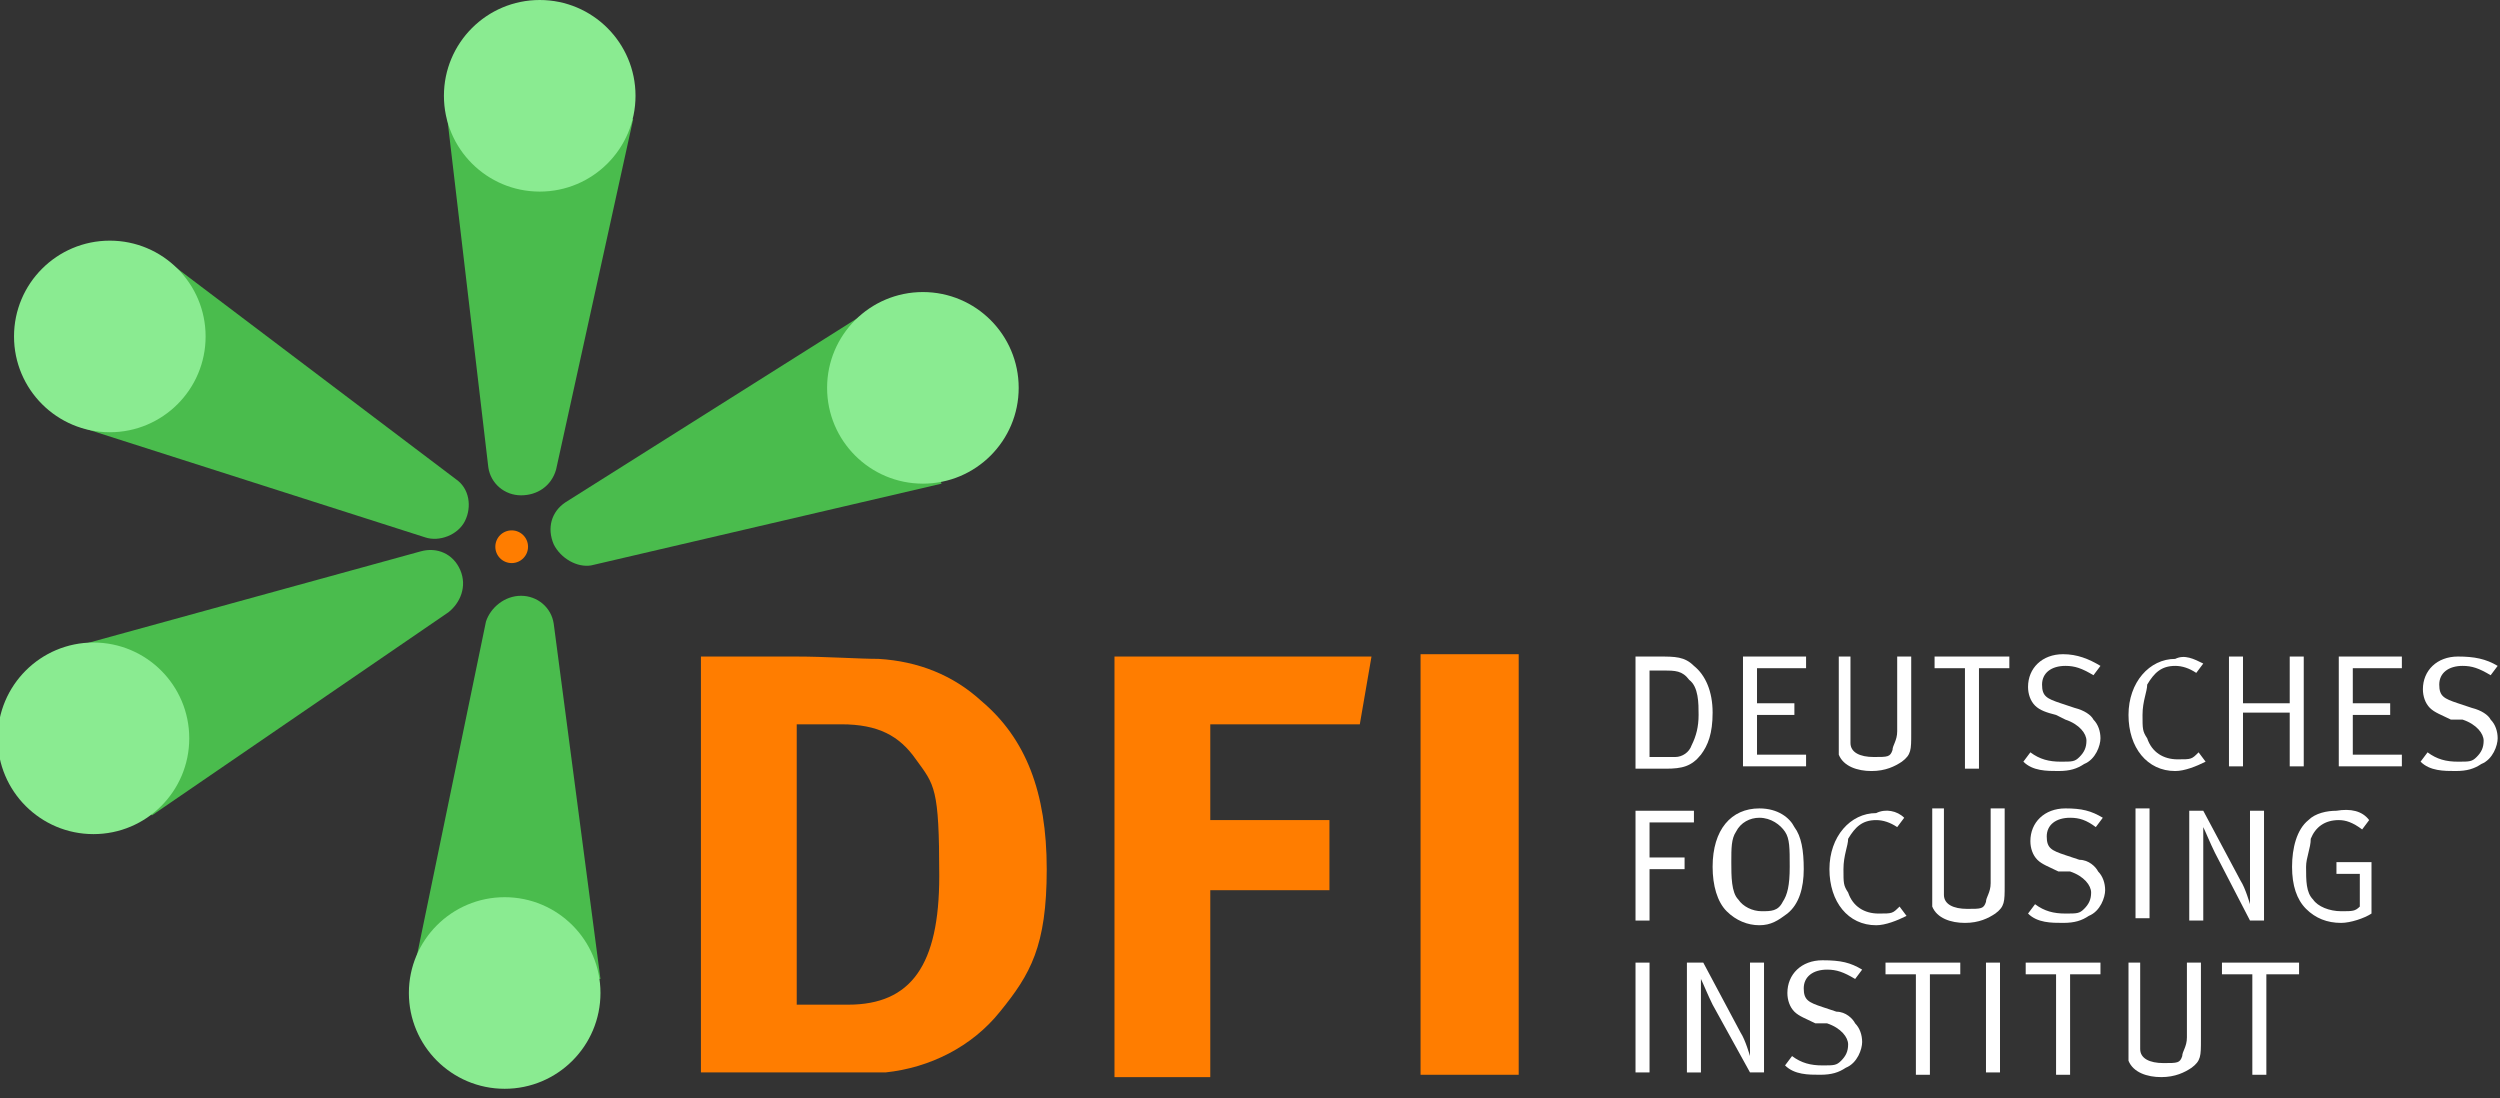 <?xml version="1.0" encoding="UTF-8"?>
<svg id="Ebene_1" xmlns="http://www.w3.org/2000/svg" xmlns:xlink="http://www.w3.org/1999/xlink" version="1.1" viewBox="0 0 107 47">
  <rect x="0" y="0" width="107" height="47" fill="#333333" stroke="none"/>
  <!-- Generator: Adobe Illustrator 29.2.1, SVG Export Plug-In . SVG Version: 2.1.0 Build 116)  -->
  <defs>
    <style>
      .st0 {
        fill: #8aeb91;
      }

      .st1 {
        fill: #4abc4d;
      }

      .st2 {
        fill: #ff7d00;
      }

      .st3 {
        fill: #fff;
      }
    </style>
  </defs>
  <g>
    <path class="st2" d="M30,28.1h4.1c1.2,0,2.7.1,3.5.1,1.7.1,3.2.7,4.4,1.8,1.9,1.6,2.8,3.9,2.8,7.2s-.7,4.5-2,6.1c-1.2,1.5-3,2.4-4.9,2.6-.8,0-1.7,0-2.9,0h-5v-17.9ZM34.1,31v12h2.2c2.7,0,3.9-1.7,3.9-5.5s-.2-3.9-1-5c-.7-1-1.6-1.5-3.2-1.5h-1.9Z"/>
    <path class="st2" d="M47.7,28.1h11l-.5,2.9h-6.4v4.1h5.1v3h-5.1v8h-4.1v-18Z"/>
    <path class="st2" d="M60.8,28h4.2v18h-4.2v-18Z"/>
  </g>
  <g>
    <g>
      <path class="st1" d="M7.2,11.2l-3.7,7.1,14.7,4.7h0c.6.2,1.4-.1,1.7-.7.3-.6.2-1.4-.4-1.8h0L7.2,11.2Z"/>
      <circle class="st0" cx="4.7" cy="14.4" r="4.1"/>
    </g>
    <g>
      <path class="st1" d="M40.3,20.7l-3.1-7.4-13,8.2h0c-.6.4-.8,1.1-.5,1.8.3.6,1,1,1.6.9h0l15-3.5Z"/>
      <circle class="st0" cx="39.5" cy="16.6" r="4.1"/>
    </g>
    <circle class="st2" cx="21.9" cy="23.4" r=".7"/>
    <g>
      <path class="st1" d="M27.1,5.1l-8-.4,1.8,15.3h0c.1.7.7,1.2,1.4,1.2s1.3-.4,1.5-1.1h0l3.3-15Z"/>
      <circle class="st0" cx="23.1" cy="4.1" r="4.1"/>
    </g>
    <g>
      <path class="st1" d="M17.7,41.6l8,.3-2-15.2h0c-.1-.7-.7-1.2-1.4-1.2s-1.3.5-1.5,1.1h0l-3.1,15Z"/>
      <circle class="st0" cx="21.6" cy="42.5" r="4.1"/>
    </g>
    <path class="st1" d="M3.1,27.7l3.4,7.2,12.7-8.7h0c.5-.4.8-1.1.5-1.8s-1-1-1.7-.8h0l-14.9,4.1Z"/>
    <circle class="st0" cx="4" cy="31.6" r="4.1"/>
  </g>
  <g>
    <path class="st3" d="M70,28.1h1c.7,0,1.1,0,1.5.4.5.4.8,1.1.8,2s-.2,1.4-.5,1.8c-.4.5-.8.6-1.5.6h-1.3v-4.8ZM70.6,28.6v3.8h1.1c.3,0,.6-.2.7-.5.2-.4.3-.8.3-1.3s0-1.2-.4-1.5c-.3-.4-.6-.4-1.1-.4h-.6Z"/>
    <path class="st3" d="M74.7,28.1h2.6v.5h-2.1v1.5h1.6v.5h-1.6v1.7h2.1v.5h-2.7v-4.7h0Z"/>
    <path class="st3" d="M78.6,28.1h.6v3.7c0,.4.4.6,1,.6s.7,0,.8-.3c0-.2.2-.4.2-.8v-3.2h.6v3.3c0,.7,0,.9-.4,1.2-.3.2-.7.4-1.3.4s-1.2-.2-1.4-.7c0-.2,0-.3,0-.8,0,0,0-3.4,0-3.4Z"/>
    <path class="st3" d="M82.8,28.1h3.2v.5h-1.3v4.3h-.6v-4.3h-1.3s0-.5,0-.5Z"/>
    <path class="st3" d="M89.9,28.5l-.3.4c-.5-.3-.8-.4-1.2-.4-.6,0-1,.3-1,.8s.2.6.8.8l.6.2c.4.1.7.3.8.5.2.2.3.5.3.8s-.2.9-.7,1.1c-.3.2-.6.3-1.1.3s-1.1,0-1.5-.4l.3-.4c.4.3.8.4,1.3.4s.6,0,.8-.2c.2-.2.3-.4.3-.7s-.3-.7-.9-.9l-.4-.2c-.4-.1-.7-.2-.9-.4-.2-.2-.3-.5-.3-.8,0-.8.6-1.4,1.5-1.4.6,0,1.1.2,1.6.5Z"/>
    <path class="st3" d="M94.3,28.4l-.3.4c-.3-.2-.6-.3-.9-.3-.6,0-.9.3-1.2.8,0,.3-.2.7-.2,1.3s0,.7.2,1c.2.6.7.9,1.3.9s.6,0,.9-.3l.3.4c-.4.2-.9.4-1.3.4-1.2,0-2-1-2-2.4s.9-2.4,2-2.4c.4-.2.8,0,1.2.2Z"/>
    <path class="st3" d="M95.4,28.1h.6v2h2v-2h.6v4.7h-.6v-2.3h-2v2.3h-.6v-4.7Z"/>
    <path class="st3" d="M100.2,28.1h2.6v.5h-2.1v1.5h1.6v.5h-1.6v1.7h2.1v.5h-2.7v-4.7h0Z"/>
    <path class="st3" d="M106.9,28.5l-.3.4c-.5-.3-.8-.4-1.2-.4-.6,0-1,.3-1,.8s.2.6.8.8l.6.2c.4.1.7.3.8.5.2.2.3.5.3.8s-.2.9-.7,1.1c-.3.2-.6.3-1.1.3s-1.1,0-1.5-.4l.3-.4c.4.3.8.4,1.3.4s.6,0,.8-.2c.2-.2.3-.4.3-.7s-.3-.7-.9-.9h-.5c-.4-.2-.7-.3-.9-.5-.2-.2-.3-.5-.3-.8,0-.8.6-1.4,1.5-1.4.7,0,1.2.1,1.7.4Z"/>
    <path class="st3" d="M70,34.7h2.5v.5h-1.9v1.5h1.5v.5h-1.5v2.2h-.6v-4.7Z"/>
    <path class="st3" d="M75.3,34.6c.8,0,1.3.4,1.5.8.3.4.4,1,.4,1.8s-.2,1.5-.7,1.9c-.4.3-.7.5-1.2.5s-1-.2-1.4-.6c-.4-.4-.6-1.1-.6-1.9,0-1.6.8-2.5,2-2.5ZM75.3,35c-.4,0-.8.2-1,.6-.2.3-.2.7-.2,1.3s0,1.3.3,1.6c.2.3.6.5,1,.5s.7,0,.9-.4c.2-.3.3-.7.3-1.5s0-1.2-.2-1.5c-.2-.3-.6-.6-1.1-.6Z"/>
    <path class="st3" d="M81.5,35l-.3.4c-.3-.2-.6-.3-.9-.3-.6,0-.9.3-1.2.8,0,.3-.2.7-.2,1.3s0,.7.2,1c.2.6.7.9,1.3.9s.6,0,.9-.3l.3.4c-.4.2-.9.4-1.3.4-1.2,0-2-1-2-2.4s.9-2.4,2-2.4c.4-.2.9-.1,1.2.2Z"/>
    <path class="st3" d="M82.6,34.6h.6v3.7c0,.4.4.6,1,.6s.7,0,.8-.3c0-.2.2-.4.2-.8v-3.2h.6v3.3c0,.7,0,.9-.4,1.2-.3.2-.7.4-1.3.4s-1.2-.2-1.4-.7c0-.2,0-.3,0-.8,0,0,0-3.4,0-3.4Z"/>
    <path class="st3" d="M90,35l-.3.4c-.4-.3-.7-.4-1.1-.4-.6,0-1,.3-1,.8s.2.6.8.8l.6.2c.4,0,.7.3.8.5.2.2.3.5.3.8s-.2.9-.7,1.1c-.3.2-.6.3-1.1.3s-1.1,0-1.5-.4l.3-.4c.4.3.8.4,1.3.4s.6,0,.8-.2c.2-.2.3-.4.3-.7s-.3-.7-.9-.9h-.5c-.4-.2-.7-.3-.9-.5-.2-.2-.3-.5-.3-.8,0-.8.6-1.4,1.5-1.4.7,0,1.1.1,1.6.4Z"/>
    <path class="st3" d="M91.5,34.6h.5v4.7h-.6v-4.7h0Z"/>
    <path class="st3" d="M93.6,34.7h.7l1.6,3c.2.3.4,1,.4,1,0,0,0-.8,0-1.4v-2.6h.6v4.7h-.6l-1.5-2.9c-.2-.4-.4-.9-.5-1.1,0,.4,0,.8,0,1.3v2.7h-.6v-4.7h0Z"/>
    <path class="st3" d="M101.4,35.1l-.3.4c-.4-.3-.7-.4-1-.4-.6,0-1,.3-1.2.8,0,.4-.2.8-.2,1.2,0,.6,0,1.1.3,1.4.2.3.7.5,1.2.5s.6,0,.8-.2v-1.4h-1v-.5c0,0,1.5,0,1.5,0v2.2c-.3.2-.9.4-1.3.4-.6,0-1.1-.2-1.5-.6-.4-.4-.6-1-.6-1.8s.2-1.6.7-2c.3-.3.8-.4,1.2-.4.6-.1,1.1,0,1.4.4Z"/>
    <path class="st3" d="M70,41.2h.6v4.7h-.6v-4.7Z"/>
    <path class="st3" d="M72.2,41.2h.7l1.6,3c.2.3.4,1,.4,1,0,0,0-.8,0-1.4v-2.6h.6v4.7h-.6l-1.6-2.9c-.2-.4-.4-.9-.5-1.1,0,.4,0,.8,0,1.3v2.7h-.6v-4.7Z"/>
    <path class="st3" d="M79.7,41.5l-.3.4c-.5-.3-.8-.4-1.2-.4-.6,0-1,.3-1,.8s.2.6.8.8l.6.2c.4,0,.7.3.8.5.2.2.3.5.3.8s-.2.9-.7,1.1c-.3.2-.6.3-1.1.3s-1.1,0-1.5-.4l.3-.4c.4.3.8.4,1.3.4s.6,0,.8-.2c.2-.2.3-.4.3-.7s-.3-.7-.9-.9h-.5c-.4-.2-.7-.3-.9-.5-.2-.2-.3-.5-.3-.8,0-.8.6-1.4,1.5-1.4.8,0,1.2.1,1.7.4Z"/>
    <path class="st3" d="M80.7,41.2h3.2v.5h-1.3v4.3h-.6v-4.3h-1.3v-.5Z"/>
    <path class="st3" d="M85,41.2h.6v4.7h-.6v-4.7Z"/>
    <path class="st3" d="M86.7,41.2h3.2v.5h-1.3v4.3h-.6v-4.3h-1.3v-.5Z"/>
    <path class="st3" d="M91,41.2h.6v3.7c0,.4.4.6,1,.6s.7,0,.8-.3c0-.2.2-.4.2-.8v-3.2h.6v3.3c0,.7,0,.9-.4,1.2-.3.2-.7.4-1.3.4s-1.2-.2-1.4-.7c0-.3,0-.4,0-.9v-3.3Z"/>
    <path class="st3" d="M95.2,41.2h3.2v.5h-1.4v4.3h-.6v-4.3h-1.3v-.5h0Z"/>
  </g>
</svg>